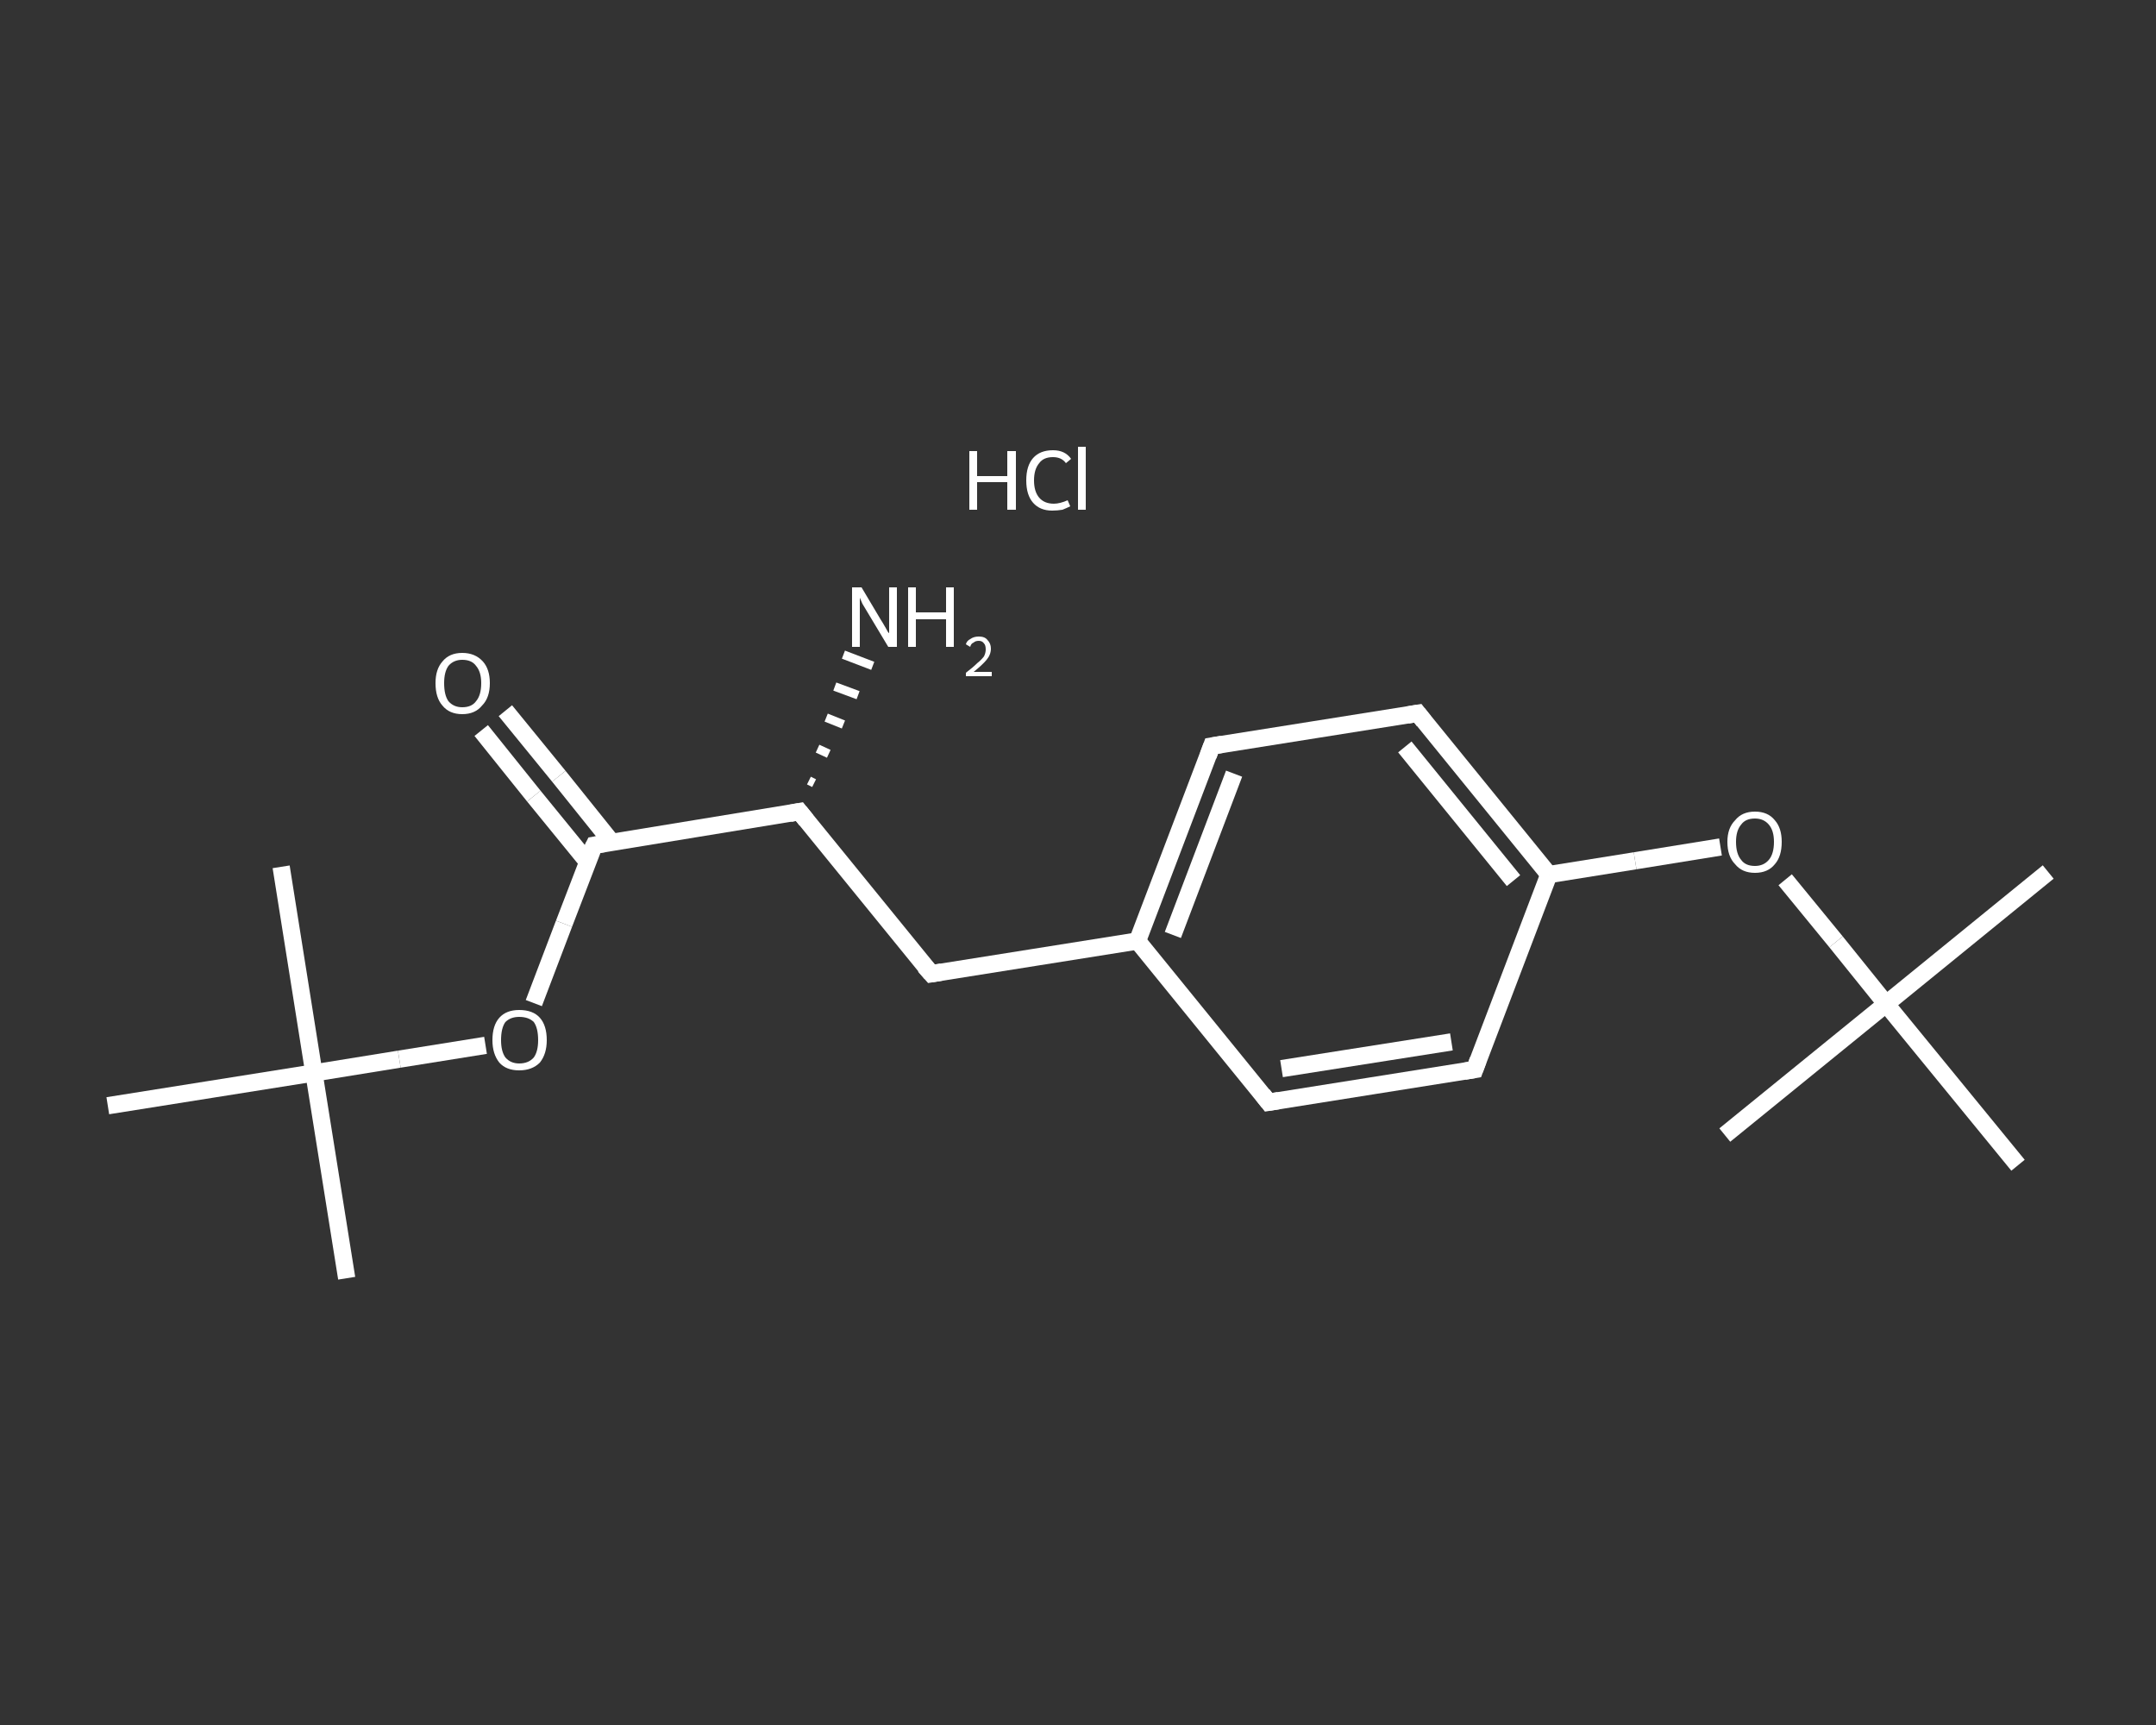 <?xml version='1.0' encoding='iso-8859-1'?>
<svg version='1.1' baseProfile='full'
              xmlns='http://www.w3.org/2000/svg'
                      xmlns:rdkit='http://www.rdkit.org/xml'
                      xmlns:xlink='http://www.w3.org/1999/xlink'
                  xml:space='preserve'
width='250px' height='200px' viewBox='0 0 250 200'>
<rect x="0" y="0" width="250" height="200" fill="#333333" stroke="none"/>
<!-- END OF HEADER -->
<rect style='opacity:1.0;fill:transparent;stroke:none' width='250.0' height='200.0' x='0.0' y='0.0'> </rect>
<path class='bond-0 atom-0 atom-1' d='M 40.2,148.2 L 36.4,124.4' style='fill:none;fill-rule:evenodd;stroke:#FFFFFF;stroke-width:2.0px;stroke-linecap:butt;stroke-linejoin:miter;stroke-opacity:1' />
<path class='bond-1 atom-1 atom-2' d='M 36.4,124.4 L 32.6,100.5' style='fill:none;fill-rule:evenodd;stroke:#FFFFFF;stroke-width:2.0px;stroke-linecap:butt;stroke-linejoin:miter;stroke-opacity:1' />
<path class='bond-2 atom-1 atom-3' d='M 36.4,124.4 L 12.5,128.2' style='fill:none;fill-rule:evenodd;stroke:#FFFFFF;stroke-width:2.0px;stroke-linecap:butt;stroke-linejoin:miter;stroke-opacity:1' />
<path class='bond-3 atom-1 atom-4' d='M 36.4,124.4 L 46.3,122.8' style='fill:none;fill-rule:evenodd;stroke:#FFFFFF;stroke-width:2.0px;stroke-linecap:butt;stroke-linejoin:miter;stroke-opacity:1' />
<path class='bond-3 atom-1 atom-4' d='M 46.3,122.8 L 56.3,121.2' style='fill:none;fill-rule:evenodd;stroke:#FFFFFF;stroke-width:2.0px;stroke-linecap:butt;stroke-linejoin:miter;stroke-opacity:1' />
<path class='bond-4 atom-4 atom-5' d='M 61.9,116.3 L 65.4,107.1' style='fill:none;fill-rule:evenodd;stroke:#FFFFFF;stroke-width:2.0px;stroke-linecap:butt;stroke-linejoin:miter;stroke-opacity:1' />
<path class='bond-4 atom-4 atom-5' d='M 65.4,107.1 L 68.9,98.0' style='fill:none;fill-rule:evenodd;stroke:#FFFFFF;stroke-width:2.0px;stroke-linecap:butt;stroke-linejoin:miter;stroke-opacity:1' />
<path class='bond-5 atom-5 atom-6' d='M 70.9,97.6 L 64.8,90.0' style='fill:none;fill-rule:evenodd;stroke:#FFFFFF;stroke-width:2.0px;stroke-linecap:butt;stroke-linejoin:miter;stroke-opacity:1' />
<path class='bond-5 atom-5 atom-6' d='M 64.8,90.0 L 58.6,82.4' style='fill:none;fill-rule:evenodd;stroke:#FFFFFF;stroke-width:2.0px;stroke-linecap:butt;stroke-linejoin:miter;stroke-opacity:1' />
<path class='bond-5 atom-5 atom-6' d='M 68.1,99.9 L 61.9,92.3' style='fill:none;fill-rule:evenodd;stroke:#FFFFFF;stroke-width:2.0px;stroke-linecap:butt;stroke-linejoin:miter;stroke-opacity:1' />
<path class='bond-5 atom-5 atom-6' d='M 61.9,92.3 L 55.8,84.7' style='fill:none;fill-rule:evenodd;stroke:#FFFFFF;stroke-width:2.0px;stroke-linecap:butt;stroke-linejoin:miter;stroke-opacity:1' />
<path class='bond-6 atom-5 atom-7' d='M 68.9,98.0 L 92.7,94.1' style='fill:none;fill-rule:evenodd;stroke:#FFFFFF;stroke-width:2.0px;stroke-linecap:butt;stroke-linejoin:miter;stroke-opacity:1' />
<path class='bond-7 atom-7 atom-8' d='M 93.8,90.5 L 94.4,90.8' style='fill:none;fill-rule:evenodd;stroke:#FFFFFF;stroke-width:1.0px;stroke-linecap:butt;stroke-linejoin:miter;stroke-opacity:1' />
<path class='bond-7 atom-7 atom-8' d='M 94.8,86.8 L 96.1,87.4' style='fill:none;fill-rule:evenodd;stroke:#FFFFFF;stroke-width:1.0px;stroke-linecap:butt;stroke-linejoin:miter;stroke-opacity:1' />
<path class='bond-7 atom-7 atom-8' d='M 95.8,83.2 L 97.8,84.0' style='fill:none;fill-rule:evenodd;stroke:#FFFFFF;stroke-width:1.0px;stroke-linecap:butt;stroke-linejoin:miter;stroke-opacity:1' />
<path class='bond-7 atom-7 atom-8' d='M 96.8,79.6 L 99.5,80.6' style='fill:none;fill-rule:evenodd;stroke:#FFFFFF;stroke-width:1.0px;stroke-linecap:butt;stroke-linejoin:miter;stroke-opacity:1' />
<path class='bond-7 atom-7 atom-8' d='M 97.8,75.9 L 101.2,77.2' style='fill:none;fill-rule:evenodd;stroke:#FFFFFF;stroke-width:1.0px;stroke-linecap:butt;stroke-linejoin:miter;stroke-opacity:1' />
<path class='bond-8 atom-7 atom-9' d='M 92.7,94.1 L 108.0,112.9' style='fill:none;fill-rule:evenodd;stroke:#FFFFFF;stroke-width:2.0px;stroke-linecap:butt;stroke-linejoin:miter;stroke-opacity:1' />
<path class='bond-9 atom-9 atom-10' d='M 108.0,112.9 L 131.9,109.1' style='fill:none;fill-rule:evenodd;stroke:#FFFFFF;stroke-width:2.0px;stroke-linecap:butt;stroke-linejoin:miter;stroke-opacity:1' />
<path class='bond-10 atom-10 atom-11' d='M 131.9,109.1 L 140.5,86.5' style='fill:none;fill-rule:evenodd;stroke:#FFFFFF;stroke-width:2.0px;stroke-linecap:butt;stroke-linejoin:miter;stroke-opacity:1' />
<path class='bond-10 atom-10 atom-11' d='M 136.0,108.4 L 143.1,89.7' style='fill:none;fill-rule:evenodd;stroke:#FFFFFF;stroke-width:2.0px;stroke-linecap:butt;stroke-linejoin:miter;stroke-opacity:1' />
<path class='bond-11 atom-11 atom-12' d='M 140.5,86.5 L 164.4,82.7' style='fill:none;fill-rule:evenodd;stroke:#FFFFFF;stroke-width:2.0px;stroke-linecap:butt;stroke-linejoin:miter;stroke-opacity:1' />
<path class='bond-12 atom-12 atom-13' d='M 164.4,82.7 L 179.6,101.4' style='fill:none;fill-rule:evenodd;stroke:#FFFFFF;stroke-width:2.0px;stroke-linecap:butt;stroke-linejoin:miter;stroke-opacity:1' />
<path class='bond-12 atom-12 atom-13' d='M 162.9,86.6 L 175.5,102.1' style='fill:none;fill-rule:evenodd;stroke:#FFFFFF;stroke-width:2.0px;stroke-linecap:butt;stroke-linejoin:miter;stroke-opacity:1' />
<path class='bond-13 atom-13 atom-14' d='M 179.6,101.4 L 189.6,99.8' style='fill:none;fill-rule:evenodd;stroke:#FFFFFF;stroke-width:2.0px;stroke-linecap:butt;stroke-linejoin:miter;stroke-opacity:1' />
<path class='bond-13 atom-13 atom-14' d='M 189.6,99.8 L 199.5,98.2' style='fill:none;fill-rule:evenodd;stroke:#FFFFFF;stroke-width:2.0px;stroke-linecap:butt;stroke-linejoin:miter;stroke-opacity:1' />
<path class='bond-14 atom-14 atom-15' d='M 207.0,102.0 L 212.9,109.2' style='fill:none;fill-rule:evenodd;stroke:#FFFFFF;stroke-width:2.0px;stroke-linecap:butt;stroke-linejoin:miter;stroke-opacity:1' />
<path class='bond-14 atom-14 atom-15' d='M 212.9,109.2 L 218.7,116.4' style='fill:none;fill-rule:evenodd;stroke:#FFFFFF;stroke-width:2.0px;stroke-linecap:butt;stroke-linejoin:miter;stroke-opacity:1' />
<path class='bond-15 atom-15 atom-16' d='M 218.7,116.4 L 237.5,101.1' style='fill:none;fill-rule:evenodd;stroke:#FFFFFF;stroke-width:2.0px;stroke-linecap:butt;stroke-linejoin:miter;stroke-opacity:1' />
<path class='bond-16 atom-15 atom-17' d='M 218.7,116.4 L 200.0,131.6' style='fill:none;fill-rule:evenodd;stroke:#FFFFFF;stroke-width:2.0px;stroke-linecap:butt;stroke-linejoin:miter;stroke-opacity:1' />
<path class='bond-17 atom-15 atom-18' d='M 218.7,116.4 L 234.0,135.1' style='fill:none;fill-rule:evenodd;stroke:#FFFFFF;stroke-width:2.0px;stroke-linecap:butt;stroke-linejoin:miter;stroke-opacity:1' />
<path class='bond-18 atom-13 atom-19' d='M 179.6,101.4 L 171.0,124.0' style='fill:none;fill-rule:evenodd;stroke:#FFFFFF;stroke-width:2.0px;stroke-linecap:butt;stroke-linejoin:miter;stroke-opacity:1' />
<path class='bond-19 atom-19 atom-20' d='M 171.0,124.0 L 147.1,127.8' style='fill:none;fill-rule:evenodd;stroke:#FFFFFF;stroke-width:2.0px;stroke-linecap:butt;stroke-linejoin:miter;stroke-opacity:1' />
<path class='bond-19 atom-19 atom-20' d='M 168.3,120.8 L 148.6,123.9' style='fill:none;fill-rule:evenodd;stroke:#FFFFFF;stroke-width:2.0px;stroke-linecap:butt;stroke-linejoin:miter;stroke-opacity:1' />
<path class='bond-20 atom-20 atom-10' d='M 147.1,127.8 L 131.9,109.1' style='fill:none;fill-rule:evenodd;stroke:#FFFFFF;stroke-width:2.0px;stroke-linecap:butt;stroke-linejoin:miter;stroke-opacity:1' />
<path d='M 68.7,98.4 L 68.9,98.0 L 70.1,97.8' style='fill:none;stroke:#FFFFFF;stroke-width:2.0px;stroke-linecap:butt;stroke-linejoin:miter;stroke-opacity:1;' />
<path d='M 91.6,94.3 L 92.7,94.1 L 93.5,95.1' style='fill:none;stroke:#FFFFFF;stroke-width:2.0px;stroke-linecap:butt;stroke-linejoin:miter;stroke-opacity:1;' />
<path d='M 107.2,112.0 L 108.0,112.9 L 109.2,112.7' style='fill:none;stroke:#FFFFFF;stroke-width:2.0px;stroke-linecap:butt;stroke-linejoin:miter;stroke-opacity:1;' />
<path d='M 140.1,87.6 L 140.5,86.5 L 141.7,86.3' style='fill:none;stroke:#FFFFFF;stroke-width:2.0px;stroke-linecap:butt;stroke-linejoin:miter;stroke-opacity:1;' />
<path d='M 163.2,82.9 L 164.4,82.7 L 165.1,83.6' style='fill:none;stroke:#FFFFFF;stroke-width:2.0px;stroke-linecap:butt;stroke-linejoin:miter;stroke-opacity:1;' />
<path d='M 171.4,122.9 L 171.0,124.0 L 169.8,124.2' style='fill:none;stroke:#FFFFFF;stroke-width:2.0px;stroke-linecap:butt;stroke-linejoin:miter;stroke-opacity:1;' />
<path d='M 148.3,127.6 L 147.1,127.8 L 146.4,126.9' style='fill:none;stroke:#FFFFFF;stroke-width:2.0px;stroke-linecap:butt;stroke-linejoin:miter;stroke-opacity:1;' />
<path class='atom-4' d='M 57.1 120.6
Q 57.1 118.9, 57.9 118.0
Q 58.7 117.1, 60.2 117.1
Q 61.8 117.1, 62.6 118.0
Q 63.4 118.9, 63.4 120.6
Q 63.4 122.2, 62.6 123.2
Q 61.7 124.1, 60.2 124.1
Q 58.7 124.1, 57.9 123.2
Q 57.1 122.2, 57.1 120.6
M 60.2 123.3
Q 61.3 123.3, 61.9 122.6
Q 62.4 121.9, 62.4 120.6
Q 62.4 119.2, 61.9 118.5
Q 61.3 117.9, 60.2 117.9
Q 59.2 117.9, 58.6 118.5
Q 58.1 119.2, 58.1 120.6
Q 58.1 121.9, 58.6 122.6
Q 59.2 123.3, 60.2 123.3
' fill='#FFFFFF'/>
<path class='atom-6' d='M 50.5 79.2
Q 50.5 77.6, 51.3 76.7
Q 52.1 75.7, 53.6 75.7
Q 55.1 75.7, 56.0 76.7
Q 56.8 77.6, 56.8 79.2
Q 56.8 80.9, 55.9 81.8
Q 55.1 82.8, 53.6 82.8
Q 52.1 82.8, 51.3 81.8
Q 50.5 80.9, 50.5 79.2
M 53.6 82.0
Q 54.7 82.0, 55.2 81.3
Q 55.8 80.6, 55.8 79.2
Q 55.8 77.9, 55.2 77.2
Q 54.7 76.5, 53.6 76.5
Q 52.6 76.5, 52.0 77.2
Q 51.5 77.9, 51.5 79.2
Q 51.5 80.6, 52.0 81.3
Q 52.6 82.0, 53.6 82.0
' fill='#FFFFFF'/>
<path class='atom-8' d='M 99.9 68.1
L 102.1 71.8
Q 102.3 72.1, 102.7 72.8
Q 103.0 73.4, 103.1 73.4
L 103.1 68.1
L 104.0 68.1
L 104.0 75.0
L 103.0 75.0
L 100.6 71.0
Q 100.3 70.5, 100.0 70.0
Q 99.8 69.5, 99.7 69.3
L 99.7 75.0
L 98.8 75.0
L 98.8 68.1
L 99.9 68.1
' fill='#FFFFFF'/>
<path class='atom-8' d='M 105.3 68.1
L 106.2 68.1
L 106.2 71.0
L 109.7 71.0
L 109.7 68.1
L 110.6 68.1
L 110.6 75.0
L 109.7 75.0
L 109.7 71.8
L 106.2 71.8
L 106.2 75.0
L 105.3 75.0
L 105.3 68.1
' fill='#FFFFFF'/>
<path class='atom-8' d='M 112.0 74.7
Q 112.1 74.3, 112.5 74.1
Q 112.9 73.8, 113.5 73.8
Q 114.2 73.8, 114.5 74.2
Q 114.9 74.6, 114.9 75.2
Q 114.9 75.9, 114.4 76.5
Q 113.9 77.1, 112.9 77.9
L 115.0 77.9
L 115.0 78.4
L 112.0 78.4
L 112.0 78.0
Q 112.8 77.4, 113.3 76.9
Q 113.8 76.5, 114.1 76.1
Q 114.3 75.7, 114.3 75.3
Q 114.3 74.8, 114.1 74.6
Q 113.9 74.3, 113.5 74.3
Q 113.1 74.3, 112.9 74.5
Q 112.6 74.6, 112.5 75.0
L 112.0 74.7
' fill='#FFFFFF'/>
<path class='atom-14' d='M 200.3 97.6
Q 200.3 96.0, 201.2 95.1
Q 202.0 94.1, 203.5 94.1
Q 205.0 94.1, 205.8 95.1
Q 206.6 96.0, 206.6 97.6
Q 206.6 99.3, 205.8 100.2
Q 205.0 101.2, 203.5 101.2
Q 202.0 101.2, 201.2 100.2
Q 200.3 99.3, 200.3 97.6
M 203.5 100.4
Q 204.5 100.4, 205.1 99.7
Q 205.7 99.0, 205.7 97.6
Q 205.7 96.3, 205.1 95.6
Q 204.5 94.9, 203.5 94.9
Q 202.4 94.9, 201.9 95.6
Q 201.3 96.3, 201.3 97.6
Q 201.3 99.0, 201.9 99.7
Q 202.4 100.4, 203.5 100.4
' fill='#FFFFFF'/>
<path class='atom-21' d='M 112.4 52.3
L 113.3 52.3
L 113.3 55.2
L 116.8 55.2
L 116.8 52.3
L 117.8 52.3
L 117.8 59.1
L 116.8 59.1
L 116.8 55.9
L 113.3 55.9
L 113.3 59.1
L 112.4 59.1
L 112.4 52.3
' fill='#FFFFFF'/>
<path class='atom-21' d='M 119.0 55.7
Q 119.0 54.0, 119.8 53.1
Q 120.6 52.2, 122.1 52.2
Q 123.5 52.2, 124.2 53.2
L 123.6 53.7
Q 123.1 53.0, 122.1 53.0
Q 121.0 53.0, 120.5 53.7
Q 119.9 54.4, 119.9 55.7
Q 119.9 57.0, 120.5 57.7
Q 121.1 58.4, 122.2 58.4
Q 122.9 58.4, 123.8 58.0
L 124.1 58.7
Q 123.7 58.9, 123.2 59.1
Q 122.6 59.2, 122.0 59.2
Q 120.6 59.2, 119.8 58.3
Q 119.0 57.4, 119.0 55.7
' fill='#FFFFFF'/>
<path class='atom-21' d='M 125.0 51.8
L 125.9 51.8
L 125.9 59.1
L 125.0 59.1
L 125.0 51.8
' fill='#FFFFFF'/>
</svg>
